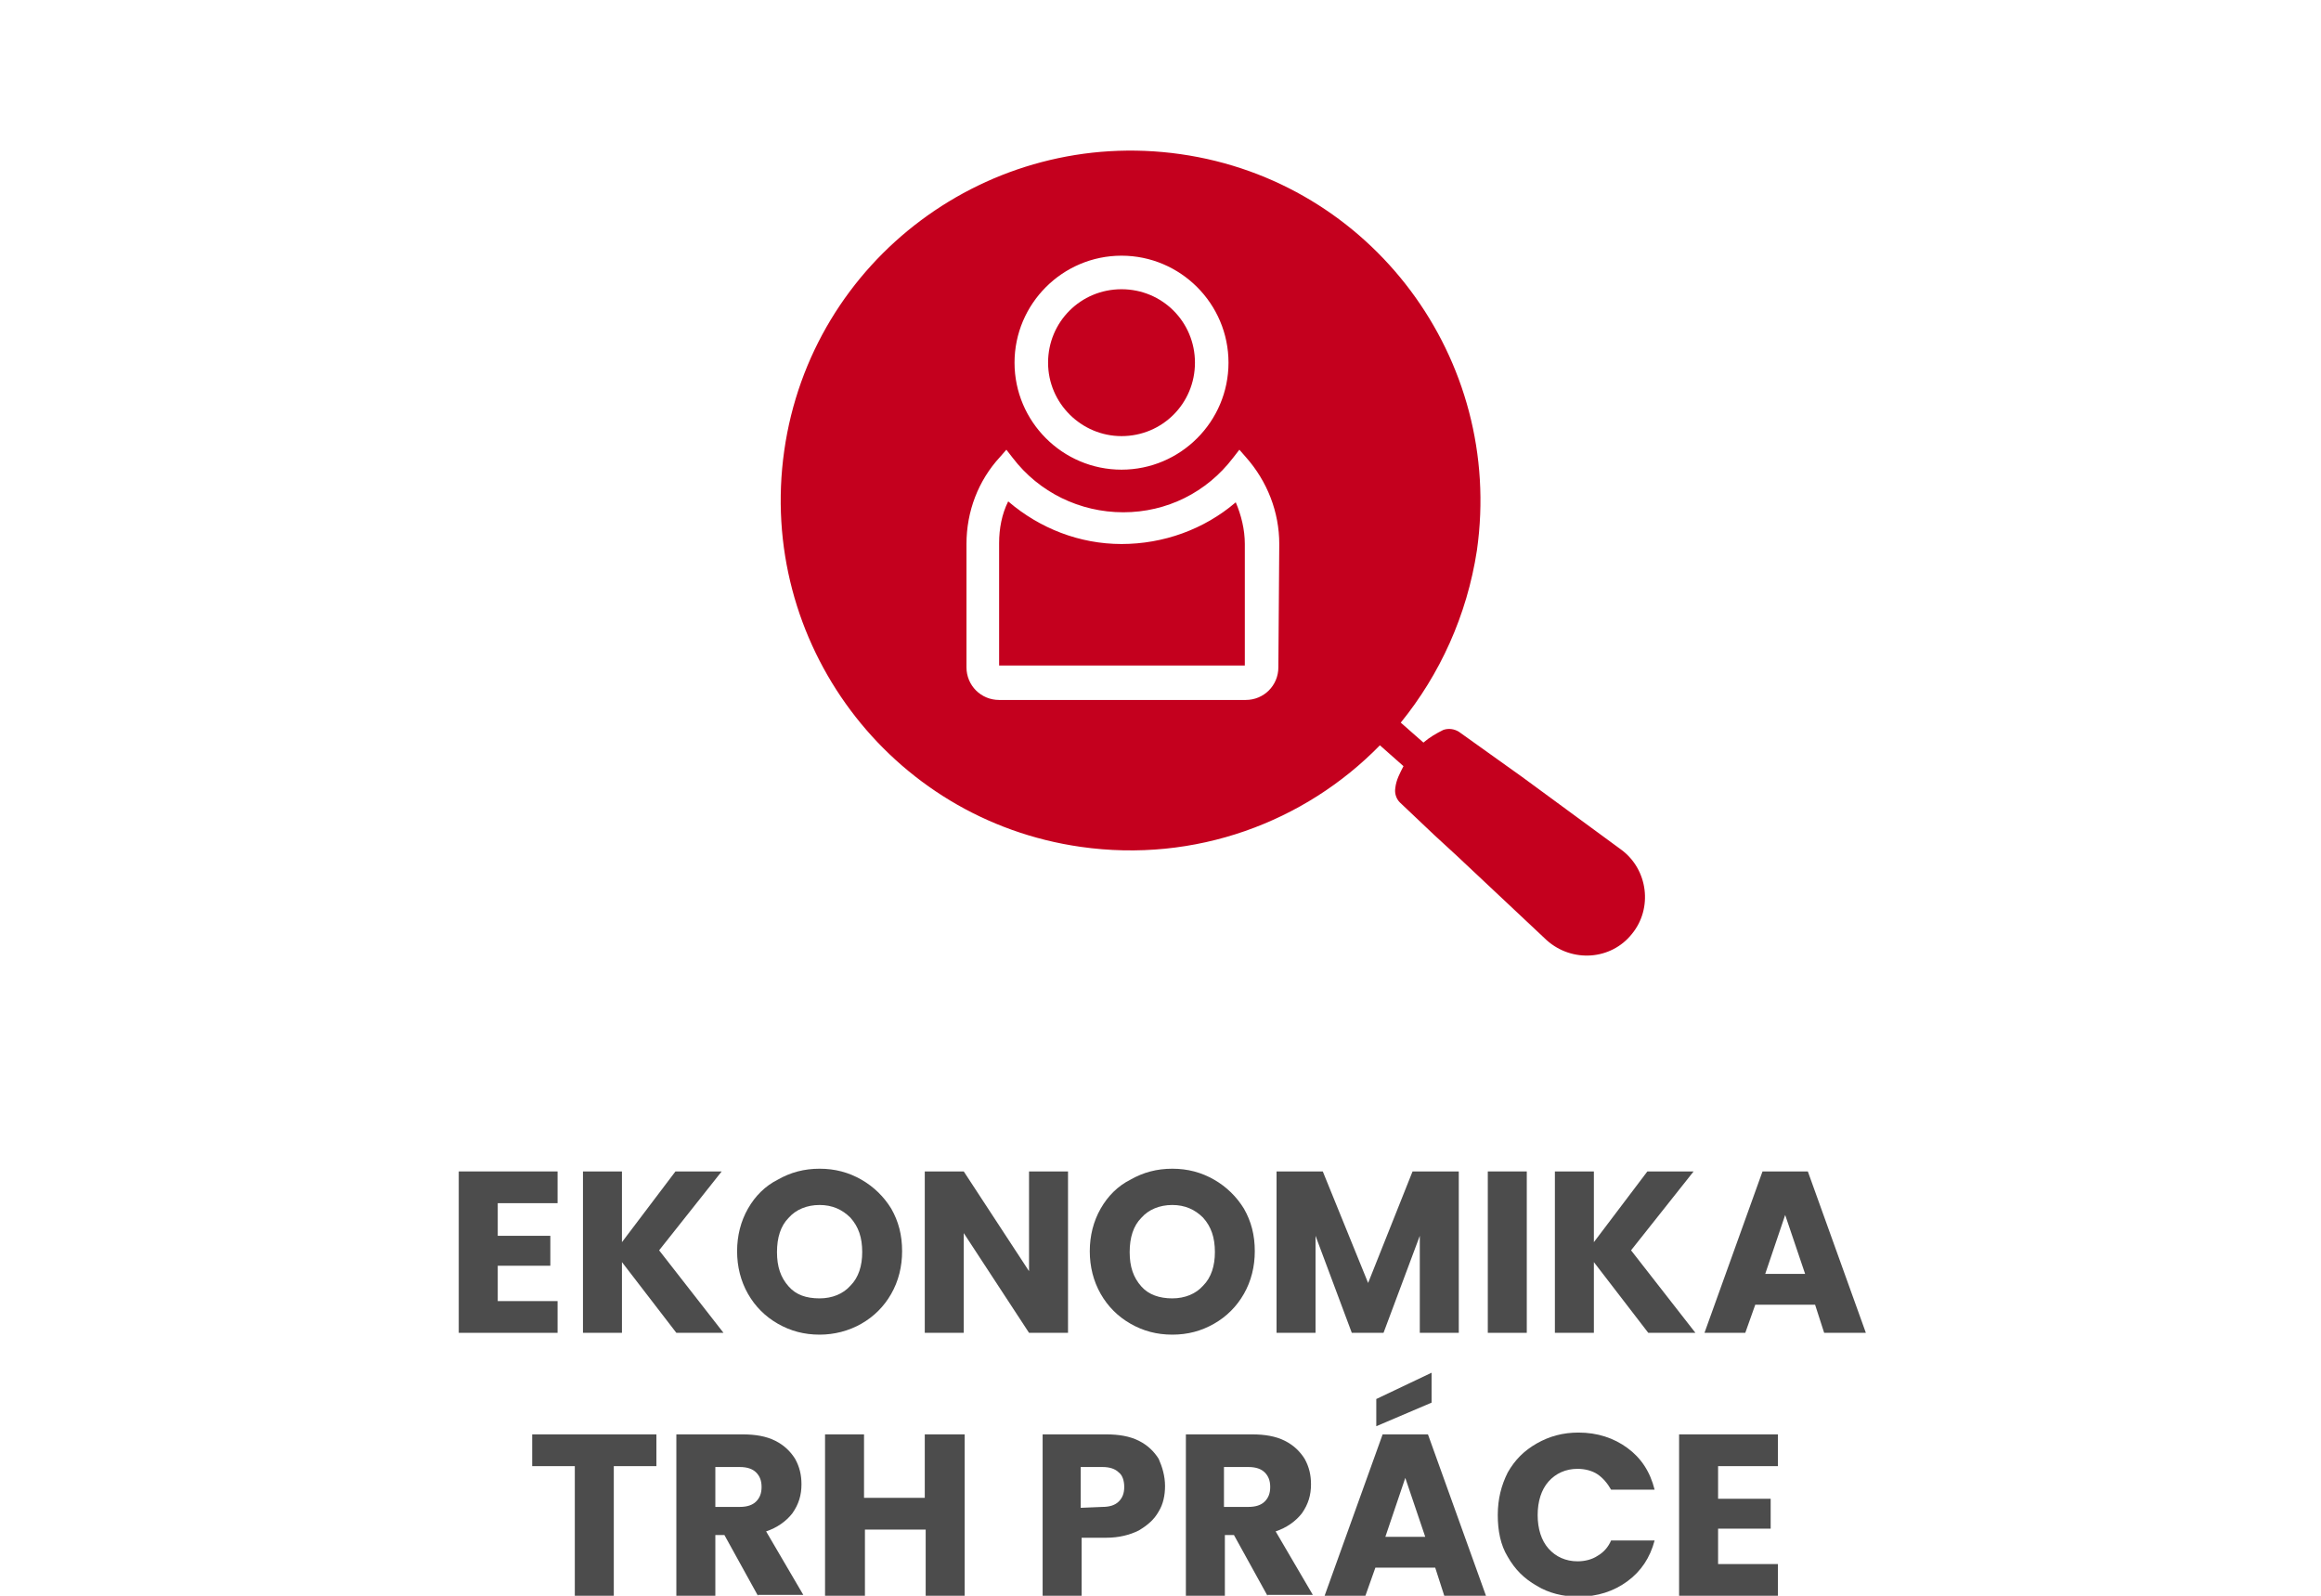 <svg xmlns="http://www.w3.org/2000/svg" xml:space="preserve" id="Vrstva_1" x="0" y="0" style="enable-background:new 0 0 256 176" version="1.1" viewBox="0 0 256 176"><style type="text/css">.st0{fill:#4c4c4c}.st1{fill:#c4001e}</style><g id="Vrstva_x0020_1"><path d="M54.9 132.7v3.6h5.8v3.3h-5.8v3.9h6.6v3.5H50.6v-17.8h10.9v3.5h-6.6z" class="st0"/><path id="_x31_" d="m74.6 147-6-7.8v7.8h-4.3v-17.8h4.3v7.8l5.9-7.8h5.1l-6.9 8.7 7.1 9.1h-5.2z" class="st0"/><path id="_x32_" d="M90.4 147.2c-1.7 0-3.2-.4-4.6-1.2s-2.5-1.9-3.3-3.3c-.8-1.4-1.2-3-1.2-4.7s.4-3.3 1.2-4.7c.8-1.4 1.9-2.5 3.3-3.2 1.4-.8 2.9-1.2 4.6-1.2s3.2.4 4.6 1.2 2.5 1.9 3.3 3.2c.8 1.4 1.2 2.9 1.2 4.7 0 1.7-.4 3.3-1.2 4.7-.8 1.4-1.9 2.5-3.3 3.3s-3 1.2-4.6 1.2zm0-4c1.4 0 2.6-.5 3.4-1.4.9-.9 1.3-2.2 1.3-3.7 0-1.6-.4-2.8-1.3-3.8-.9-.9-2-1.4-3.4-1.4s-2.6.5-3.4 1.4c-.9.9-1.3 2.2-1.3 3.8s.4 2.8 1.3 3.8c.8.9 1.9 1.3 3.4 1.3z" class="st0"/><path id="_x33_" d="M117.8 147h-4.3l-7.2-11v11H102v-17.8h4.3l7.2 11v-11h4.3V147z" class="st0"/><path id="_x34_" d="M129.3 147.2c-1.7 0-3.2-.4-4.6-1.2s-2.5-1.9-3.3-3.3c-.8-1.4-1.2-3-1.2-4.7s.4-3.3 1.2-4.7c.8-1.4 1.9-2.5 3.3-3.2 1.4-.8 2.9-1.2 4.6-1.2s3.2.4 4.6 1.2c1.4.8 2.5 1.9 3.3 3.2.8 1.4 1.2 2.9 1.2 4.7 0 1.7-.4 3.3-1.2 4.7s-1.9 2.5-3.3 3.3-2.9 1.2-4.6 1.2zm0-4c1.4 0 2.6-.5 3.4-1.4.9-.9 1.3-2.2 1.3-3.7 0-1.6-.4-2.8-1.3-3.8-.9-.9-2-1.4-3.4-1.4s-2.6.5-3.4 1.4c-.9.9-1.3 2.2-1.3 3.8s.4 2.8 1.3 3.8c.8.9 2 1.3 3.4 1.3z" class="st0"/><path id="_x35_" d="M160.9 129.2V147h-4.3v-10.7l-4 10.7h-3.5l-4-10.7V147h-4.3v-17.8h5.1l5 12.3 4.9-12.3h5.1z" class="st0"/><path id="_x36_" d="M168.4 129.2V147h-4.3v-17.8h4.3z" class="st0"/><path id="_x37_" d="m181.8 147-6-7.8v7.8h-4.3v-17.8h4.3v7.8l5.9-7.8h5.1l-6.9 8.7 7.1 9.1h-5.2z" class="st0"/><path id="_x38_" d="M200.2 143.9h-6.6l-1.1 3.1H188l6.4-17.8h5l6.4 17.8h-4.6l-1-3.1zm-1.1-3.4-2.2-6.5-2.2 6.5h4.4z" class="st0"/><path id="_x39_" d="M72.4 158.2v3.5h-4.7V176h-4.3v-14.3h-4.7v-3.5h13.7z" class="st0"/><path id="_x31_0" d="m83.6 176-3.7-6.7h-1v6.7h-4.3v-17.8h7.3c1.4 0 2.6.2 3.6.7s1.7 1.2 2.2 2c.5.9.7 1.8.7 2.8 0 1.2-.3 2.2-1 3.2-.7.9-1.7 1.6-2.9 2l4.1 7h-5v.1zm-4.7-9.8h2.7c.8 0 1.4-.2 1.8-.6.4-.4.6-.9.6-1.6 0-.7-.2-1.2-.6-1.6-.4-.4-1-.6-1.8-.6h-2.7v4.4z" class="st0"/><path id="_x31_1" d="M106.4 158.2V176h-4.3v-7.3h-6.7v7.3H91v-17.8h4.3v7h6.7v-7h4.4z" class="st0"/><path id="_x31_2" d="M128.5 163.9c0 1-.2 2-.7 2.8-.5.9-1.2 1.5-2.2 2.1-1 .5-2.2.8-3.6.8h-2.7v6.4H115v-17.8h7c1.4 0 2.6.2 3.6.7s1.7 1.2 2.2 2c.4.9.7 1.9.7 3zm-6.9 2.3c.8 0 1.4-.2 1.8-.6s.6-.9.6-1.6c0-.7-.2-1.3-.6-1.6-.4-.4-1-.6-1.8-.6h-2.4v4.5l2.4-.1z" class="st0"/><path id="_x31_3" d="m139.8 176-3.7-6.7h-1v6.7h-4.3v-17.8h7.3c1.4 0 2.6.2 3.6.7s1.7 1.2 2.2 2c.5.9.7 1.8.7 2.8 0 1.2-.3 2.2-1 3.2-.7.9-1.7 1.6-2.9 2l4.1 7h-5v.1zm-4.8-9.8h2.7c.8 0 1.4-.2 1.8-.6.4-.4.6-.9.6-1.6 0-.7-.2-1.2-.6-1.6-.4-.4-1-.6-1.8-.6H135v4.4z" class="st0"/><path id="_x31_4" d="M158.3 172.9h-6.6l-1.1 3.1h-4.5l6.4-17.8h5l6.4 17.8h-4.6l-1-3.1zm-1.1-3.4L155 163l-2.2 6.5h4.4zm.7-14.8-6.1 2.6v-3l6.1-2.9v3.3z" class="st0"/><path id="_x31_5" d="M165.2 167.1c0-1.8.4-3.3 1.1-4.7.8-1.4 1.8-2.4 3.2-3.2s2.9-1.2 4.6-1.2c2.1 0 3.9.6 5.4 1.7 1.5 1.1 2.5 2.6 3 4.6h-4.8c-.4-.7-.9-1.3-1.5-1.7s-1.4-.6-2.2-.6c-1.3 0-2.4.5-3.2 1.4s-1.2 2.2-1.2 3.7.4 2.8 1.2 3.7 1.9 1.4 3.2 1.4c.8 0 1.6-.2 2.2-.6.7-.4 1.2-1 1.5-1.7h4.8c-.5 1.9-1.5 3.4-3 4.5s-3.3 1.7-5.4 1.7c-1.7 0-3.3-.4-4.6-1.2-1.4-.8-2.4-1.8-3.2-3.2-.8-1.3-1.1-2.9-1.1-4.6z" class="st0"/><path id="_x31_6" d="M189.5 161.7v3.6h5.8v3.3h-5.8v3.9h6.6v3.5h-10.9v-17.8h10.9v3.5h-6.6z" class="st0"/></g><g><path d="m178.8 93.7-10.9-8-2.8-2-4.2-3c-.5-.3-1.1-.4-1.7-.2-.8.4-1.5.8-2.2 1.4l-2.5-2.2c4.3-5.3 7.3-11.8 8.4-19 3-21.1-11.6-40.7-32.7-43.7S89.5 28.6 86.5 49.7s11.6 40.7 32.7 43.7c12.6 1.8 24.7-2.7 33-11.2l2.6 2.3c-.4.8-.8 1.5-.9 2.4-.1.6.1 1.2.5 1.6l3.8 3.6 2.5 2.3 9.9 9.3c2.8 2.5 7.1 2.2 9.4-.7 2.3-2.8 1.8-7.1-1.2-9.3zm-55.1-65.5c6.5 0 11.8 5.3 11.8 11.8s-5.3 11.8-11.8 11.8-11.8-5.3-11.8-11.8c0-6.5 5.3-11.8 11.8-11.8zM141 73.6c0 2-1.6 3.6-3.6 3.6h-27.2c-2 0-3.6-1.6-3.6-3.6V60c0-3.6 1.3-7 3.7-9.6l.7-.8.7.9c2.9 3.8 7.4 6 12.2 6s9.2-2.2 12.1-6l.7-.9.7.8c2.4 2.7 3.7 6.1 3.7 9.6l-.1 13.6z" class="st1"/><path d="M123.7 48.1c4.5 0 8.1-3.6 8.1-8.1s-3.6-8.1-8.1-8.1-8.1 3.6-8.1 8.1 3.7 8.1 8.1 8.1zM123.7 60c-4.6 0-9-1.7-12.5-4.7-.7 1.4-1 3-1 4.6v13.5h27.1V60c0-1.6-.4-3.2-1-4.6-3.5 3-8 4.6-12.6 4.6z" class="st1"/></g></svg>